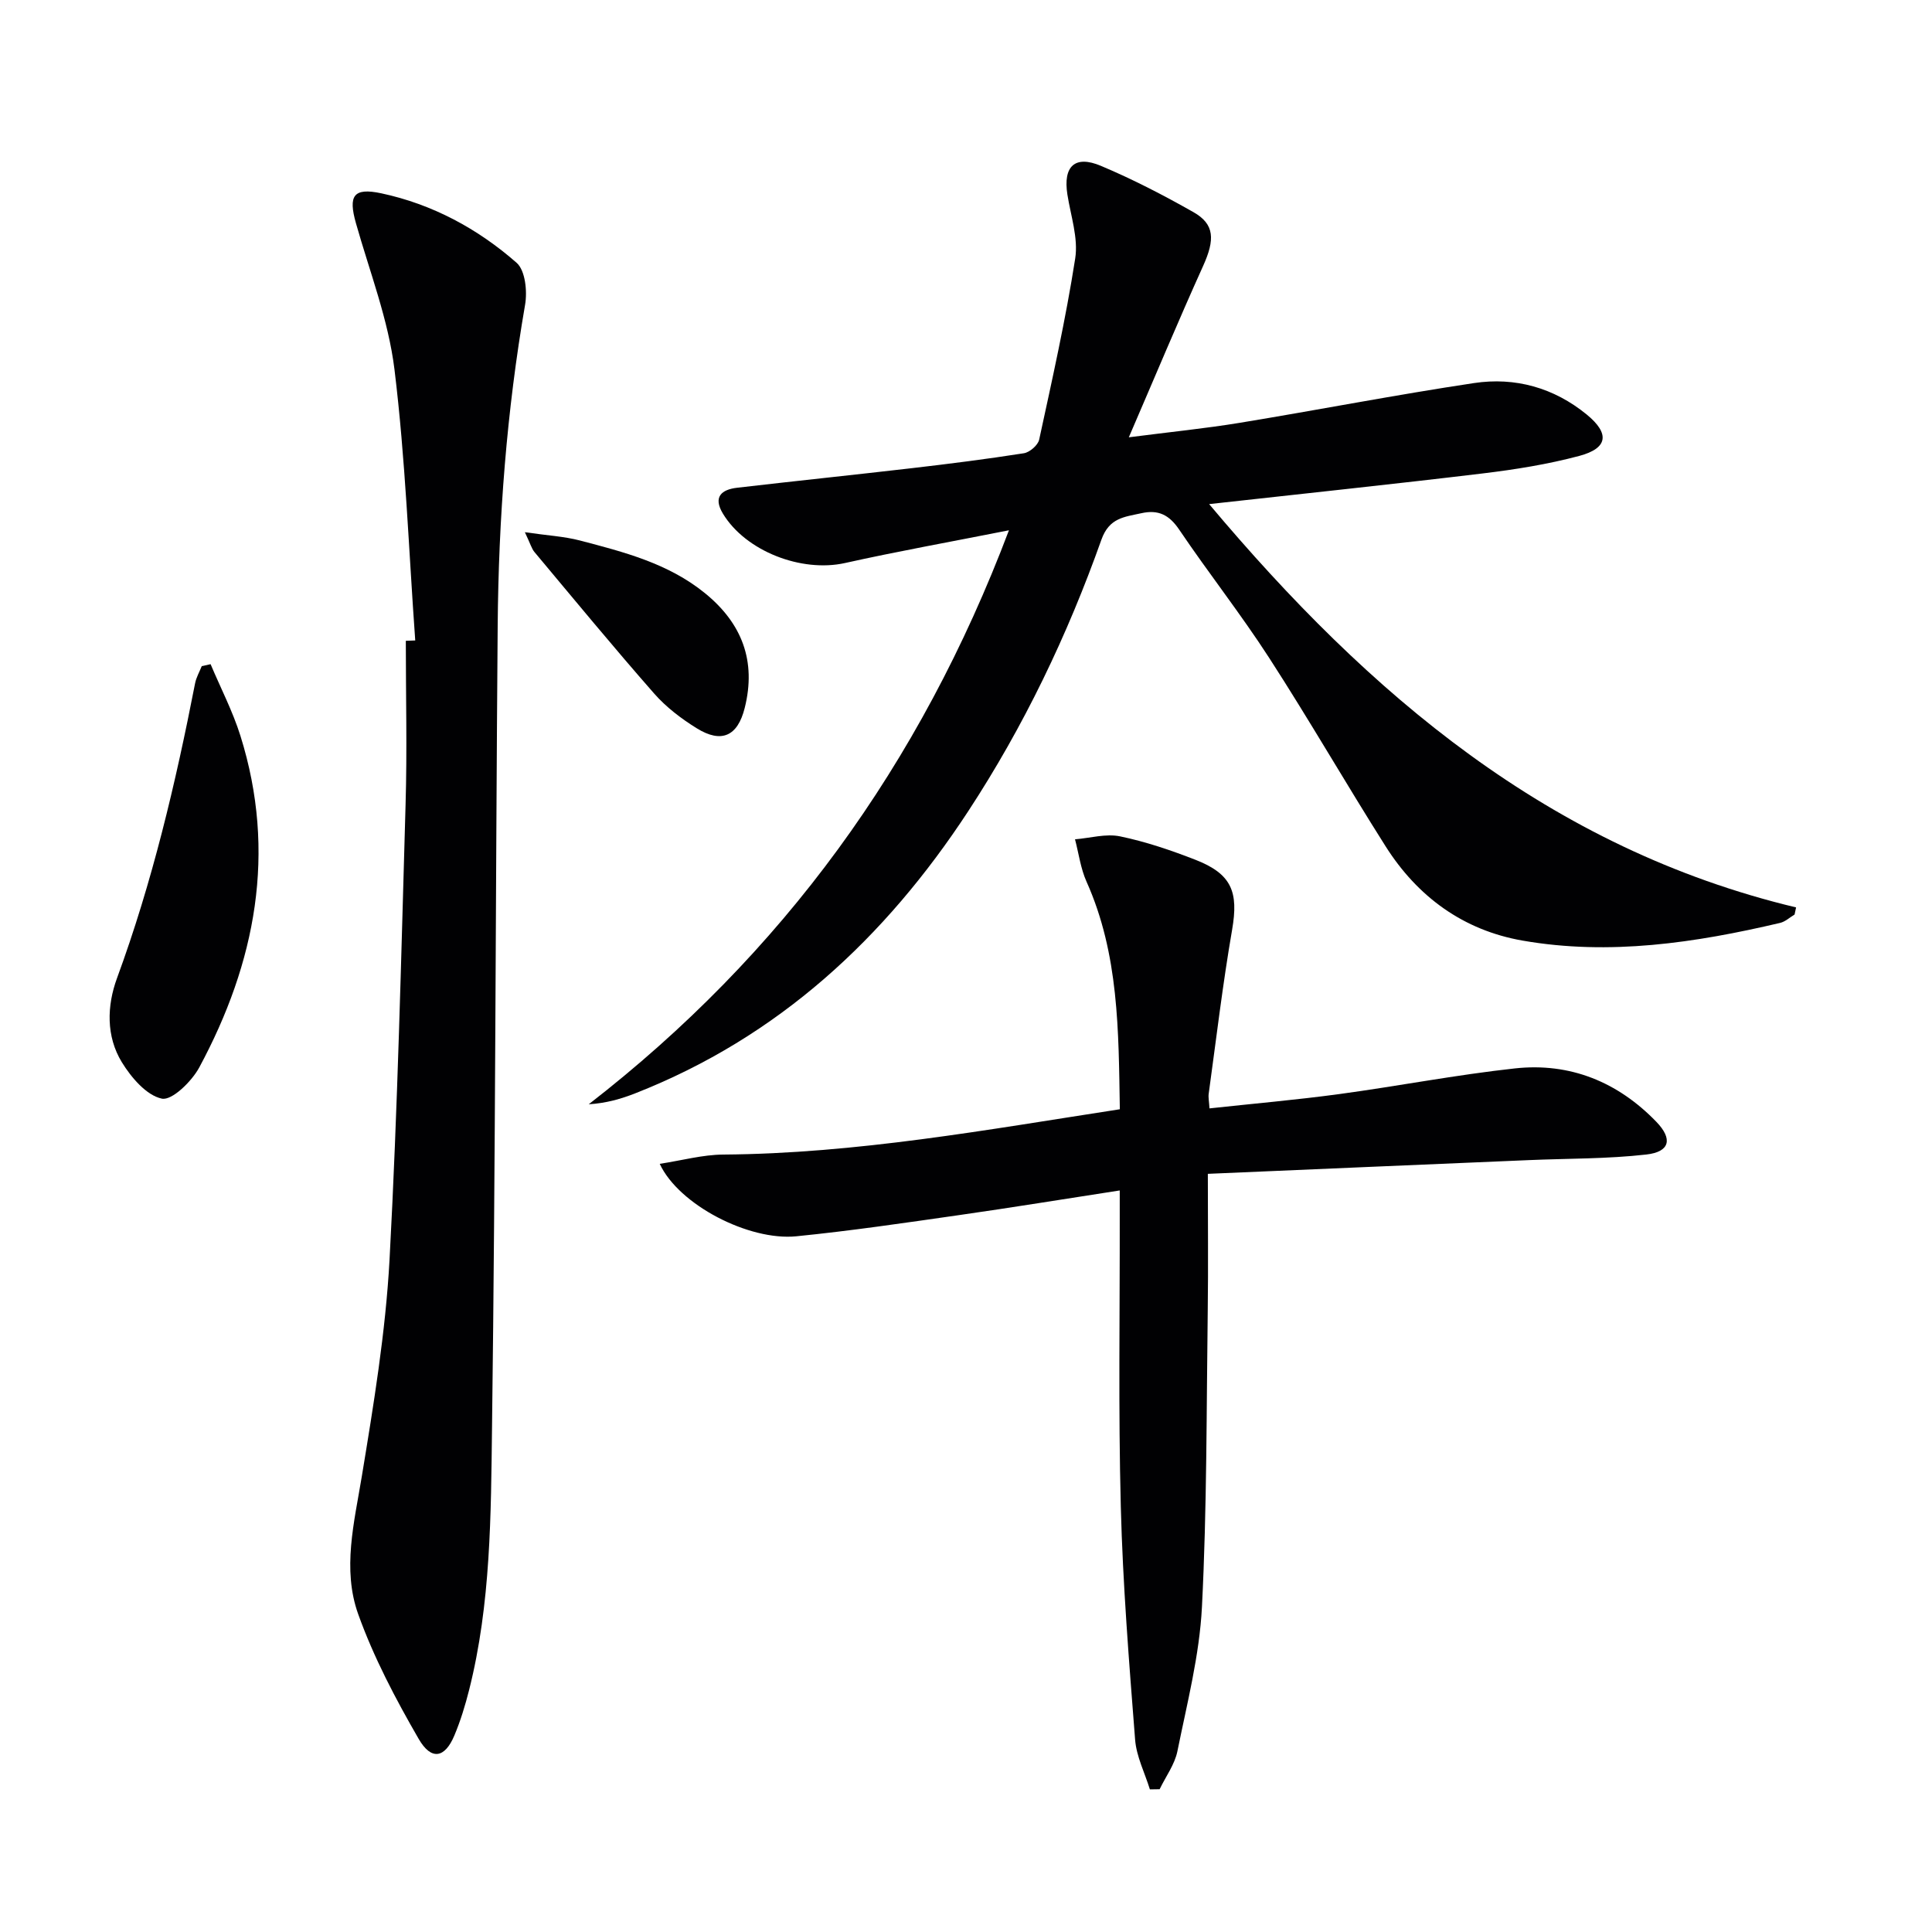 <svg enable-background="new 0 0 400 400" viewBox="0 0 400 400" xmlns="http://www.w3.org/2000/svg"><g fill="#010103"><path d="m250.34 104.37c33.13 39.43 70.48 71.28 121.52 83.5-.1.49-.21.98-.31 1.47-1 .6-1.93 1.49-3.01 1.74-17.57 4.13-35.31 6.8-53.31 3.66-12.26-2.14-21.73-9.06-28.35-19.51-8.18-12.91-15.81-26.19-24.11-39.02-5.86-9.07-12.57-17.58-18.62-26.54-2.07-3.07-4.32-4.21-7.87-3.41-3.49.78-6.63.92-8.25 5.49-7.02 19.77-16.06 38.63-27.58 56.22-17.2 26.26-39.31 46.75-68.9 58.38-2.95 1.16-6.02 2.05-9.66 2.28 40.06-31.06 68.59-70.18 87-118.84-12.29 2.43-23.17 4.38-33.95 6.78-9 2-20.57-2.44-25.28-10.25-2.07-3.44-.28-4.97 2.97-5.34 12.04-1.4 24.1-2.65 36.15-4.05 7.75-.9 15.49-1.88 23.2-3.09 1.21-.19 2.92-1.67 3.17-2.82 2.7-12.46 5.5-24.93 7.46-37.51.66-4.23-.93-8.84-1.62-13.25-.91-5.81 1.53-8.21 6.95-5.92 6.56 2.76 12.93 6.06 19.13 9.57 4.44 2.51 4.48 5.71 2.02 11.16-5.11 11.3-9.89 22.75-15.38 35.47 8.67-1.12 15.82-1.83 22.9-2.99 16.2-2.66 32.33-5.8 48.57-8.24 8.52-1.28 16.54.96 23.33 6.51 4.81 3.94 4.41 6.98-1.53 8.57-6.53 1.74-13.28 2.82-20 3.63-18.61 2.24-37.25 4.19-56.64 6.35z"/><path d="m85.97 132.6c-1.35-18.72-2.02-37.52-4.3-56.12-1.26-10.27-5.14-20.22-7.98-30.28-1.6-5.66-.55-7.41 5.24-6.18 10.56 2.25 19.98 7.32 28.03 14.39 1.8 1.58 2.24 5.91 1.75 8.71-3.81 22.01-5.49 44.19-5.67 66.48-.44 55.27-.46 110.55-1.17 165.82-.23 18.22-.23 36.6-4.75 54.49-.81 3.2-1.78 6.39-3.06 9.43-1.96 4.65-4.76 5.22-7.39.66-4.78-8.27-9.3-16.85-12.51-25.81-3.33-9.29-.83-18.96.75-28.53 2.45-14.87 4.92-29.84 5.74-44.86 1.69-31.38 2.41-62.81 3.32-94.23.33-11.29.05-22.6.05-33.9.64-.02 1.29-.04 1.95-.07z"/><path d="m250.07 243.03c0 9.97.1 19.11-.02 28.25-.27 20.48-.16 40.98-1.2 61.42-.51 10.02-3.08 19.96-5.08 29.87-.56 2.76-2.42 5.25-3.68 7.87-.67.01-1.34.02-2.02.03-1.06-3.43-2.79-6.81-3.06-10.31-1.25-16.06-2.55-32.15-2.96-48.24-.52-19.98-.19-39.99-.22-59.98 0-1.63 0-3.25 0-5.47-11.5 1.77-22.42 3.56-33.37 5.12-11.18 1.6-22.36 3.25-33.59 4.37-9.81.98-24.34-6.51-28.28-15 4.63-.71 8.88-1.89 13.14-1.92 27.54-.2 54.49-5.12 82.12-9.38-.27-16.22-.17-32.1-6.9-47.13-1.22-2.73-1.61-5.83-2.38-8.76 3.12-.25 6.39-1.22 9.33-.61 5.32 1.1 10.55 2.88 15.63 4.86 7.51 2.94 8.91 6.67 7.57 14.45-1.95 11.27-3.29 22.64-4.85 33.97-.11.78.08 1.6.16 3.04 9.11-.99 17.97-1.76 26.78-2.95 12.18-1.65 24.27-4 36.47-5.33 11.4-1.24 21.29 2.8 29.27 11.06 3.43 3.55 2.81 6.22-2.07 6.77-8.05.92-16.23.81-24.35 1.16-21.91.92-43.82 1.87-66.44 2.84z"/><path d="m43.6 137.51c2.08 4.94 4.58 9.74 6.18 14.84 7.56 24.13 3.16 46.95-8.53 68.66-1.56 2.89-5.66 6.9-7.75 6.45-3.19-.68-6.33-4.37-8.27-7.53-3.29-5.37-3.1-11.7-1.01-17.4 7.3-19.86 12.13-40.34 16.17-61.05.24-1.23.91-2.38 1.38-3.56.61-.14 1.22-.27 1.83-.41z"/><path d="m108.67 110.19c4.66.68 8.11.86 11.38 1.71 9.13 2.39 18.31 4.74 25.88 10.89 7.68 6.23 10.7 14.07 8.25 23.8-1.46 5.82-4.79 7.38-9.93 4.19-3.21-1.99-6.35-4.38-8.83-7.21-8.43-9.6-16.56-19.47-24.76-29.27-.59-.7-.84-1.69-1.99-4.11z"/></g></svg>